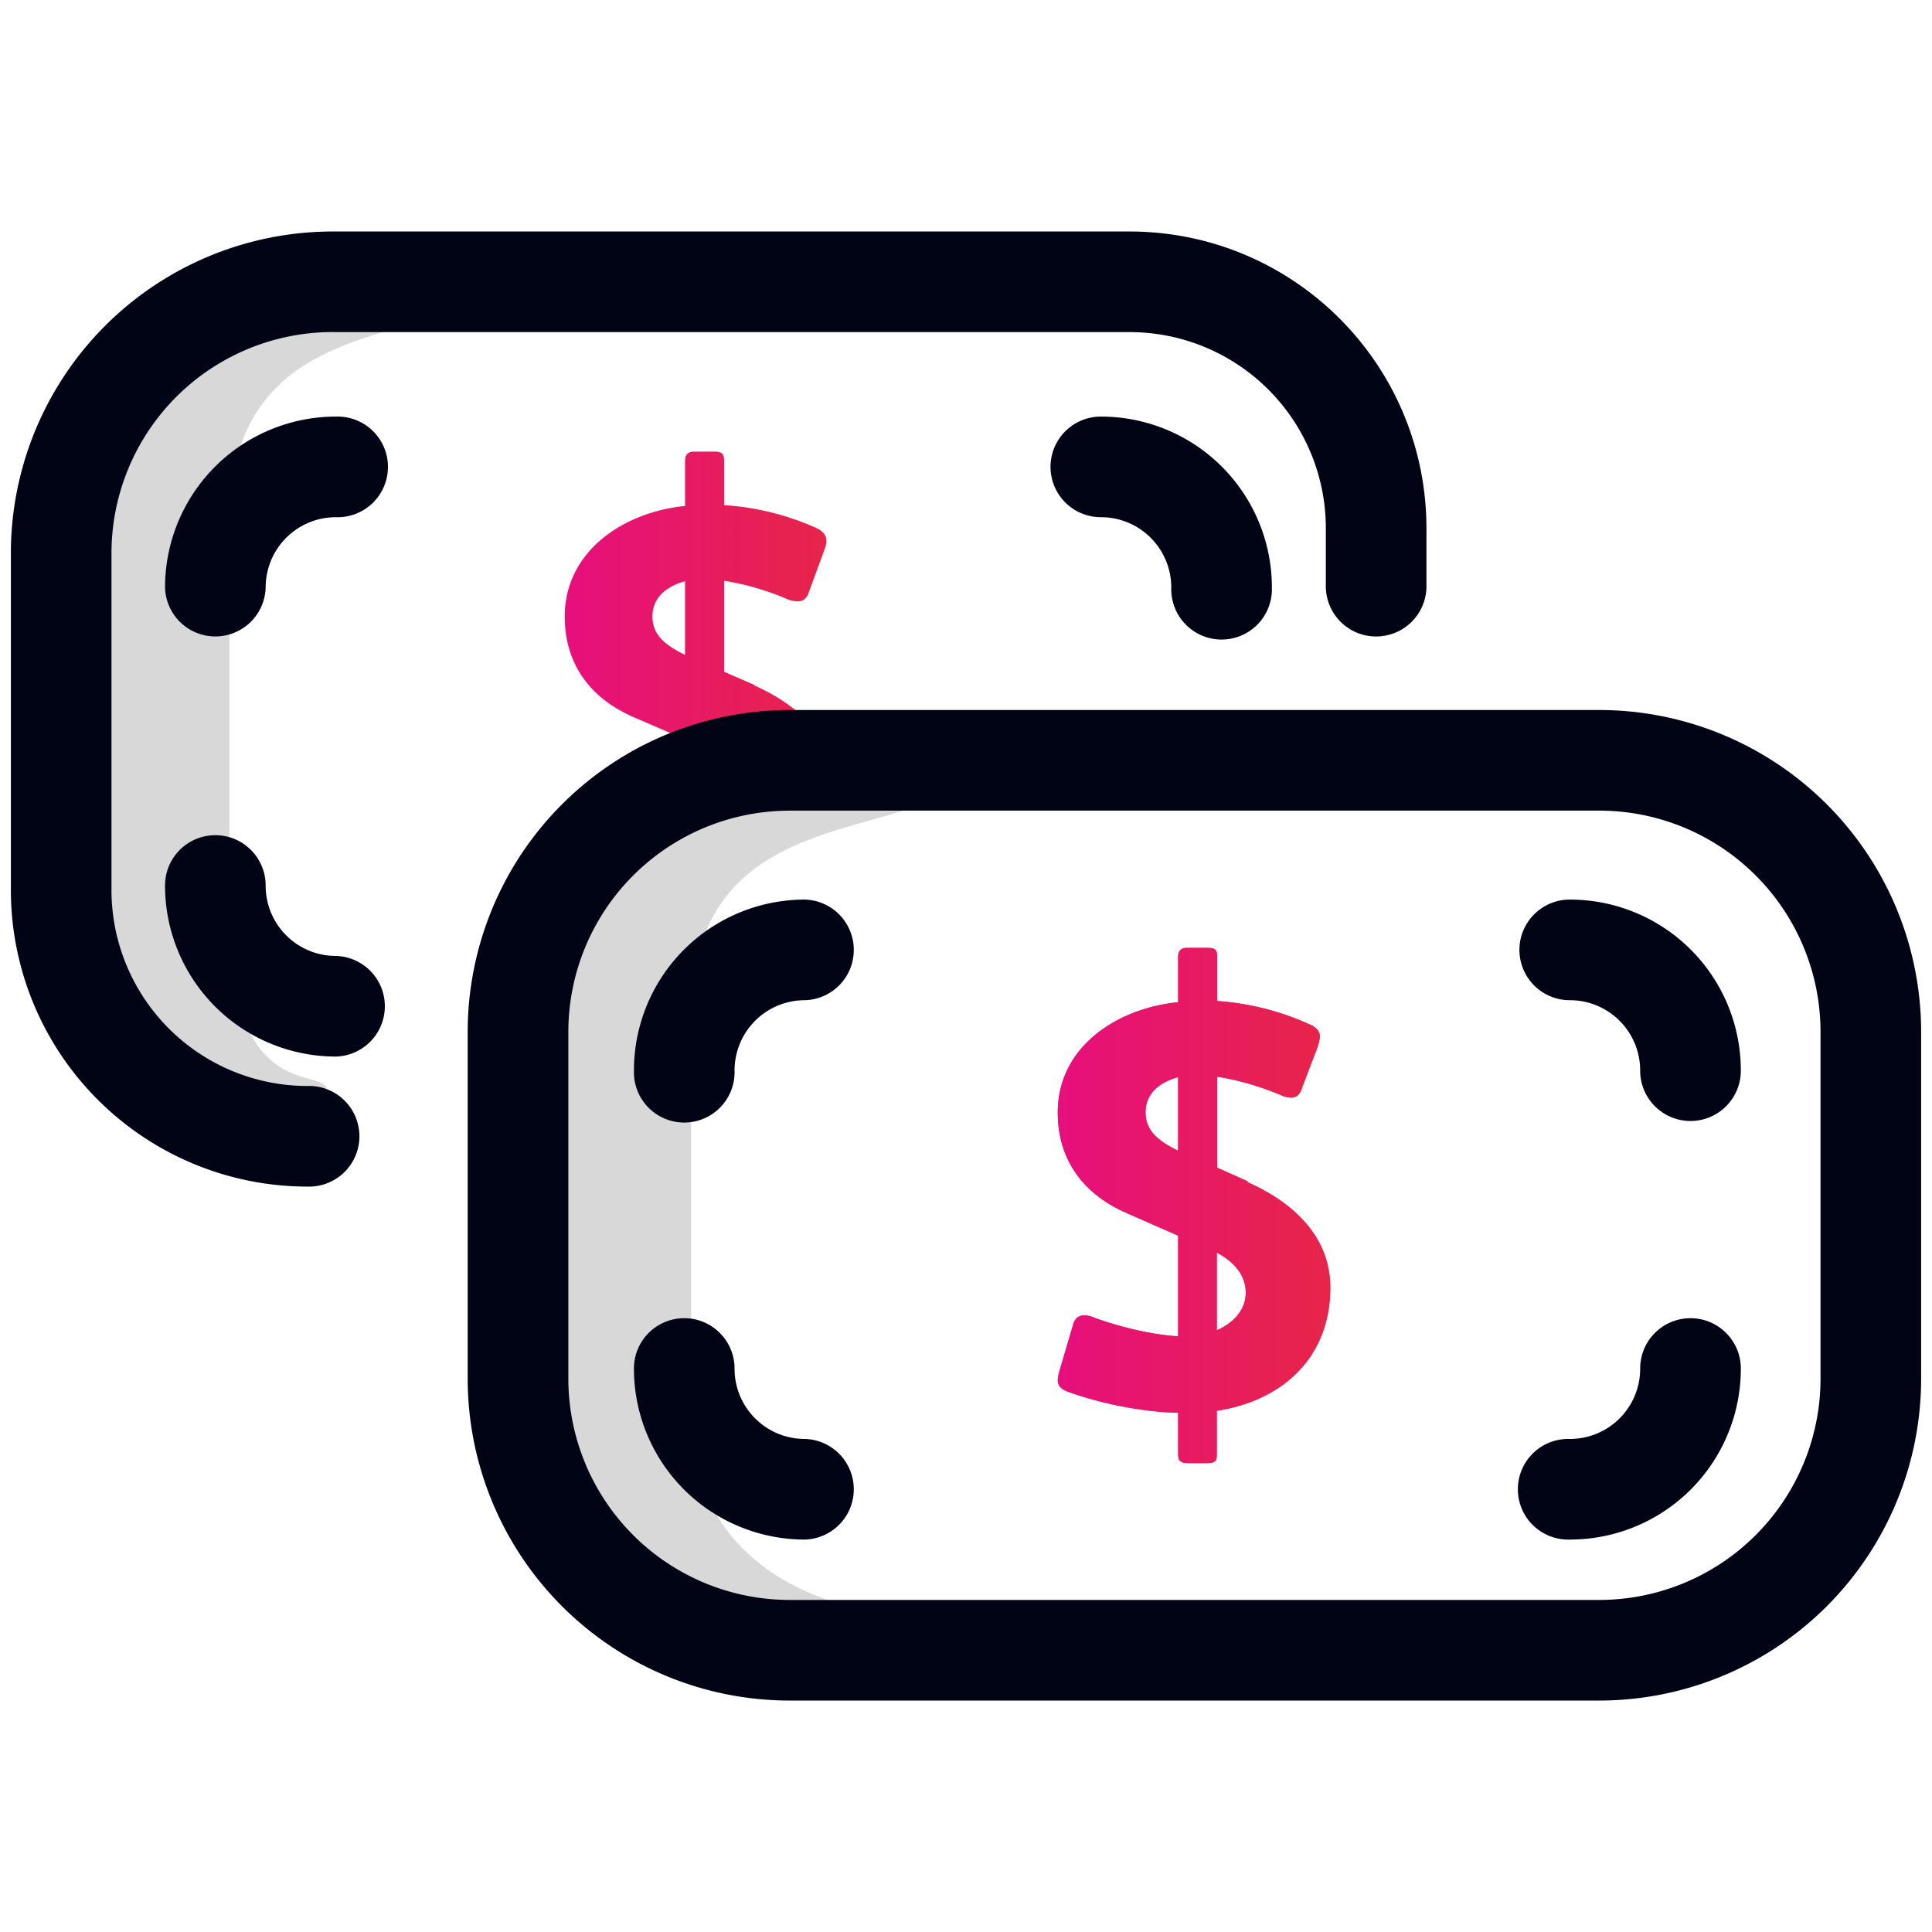 <svg xmlns="http://www.w3.org/2000/svg" width="40" height="40" fill="none" viewBox="0 0 40 40"><path fill="url(#paint0_linear_1_5656)" d="m15.625 14.183-.633-.275v-1.883c.45.066.958.225 1.316.383a.578.578 0 0 0 .217.042c.125 0 .192-.092.225-.2l.325-.884a.494.494 0 0 0 .033-.175c0-.1-.05-.191-.241-.275a5.526 5.526 0 0 0-1.875-.458v-.9c0-.158-.034-.208-.2-.208h-.425c-.109 0-.184.05-.184.191v.934c-1.258.125-2.491.925-2.491 2.291 0 .992.541 1.7 1.433 2.084l1.058.458v.867c.259-.1.525-.2.8-.259v-.25c.092.05.192.109.275.184.35-.067.717-.1 1.084-.1h.875c-.234-.725-.867-1.234-1.6-1.559l.008-.008Zm-1.442-.625c-.45-.217-.675-.442-.675-.792 0-.416.317-.633.675-.733v1.525Z"></path><path fill="#D8D8D8" d="M6.767 22.575c0 .4-4.75.35-4.75-3.375V11.19c0-4.916 5.175-5.233 7.15-4.675-1.792.575-4.417.817-4.417 4.284V19c0 3.916 2.017 3.066 2.017 3.575Z"></path><path fill="#010414" fill-rule="evenodd" d="M6.892 6.875a4.581 4.581 0 0 0-4.584 4.584v6.966a4.058 4.058 0 0 0 4.059 4.059 1.042 1.042 0 1 1 0 2.083 6.142 6.142 0 0 1-6.142-6.142V11.46a6.664 6.664 0 0 1 6.667-6.667h16.491c3.4 0 6.15 2.75 6.15 6.15v1.225a1.042 1.042 0 0 1-2.083 0v-1.225a4.062 4.062 0 0 0-4.067-4.067H6.892Z" clip-rule="evenodd"></path><path fill="#D8D8D8" d="M18.5 33.425s-7.317 1.808-7.317-4.809v-8.108c0-4.242 5.85-4.458 7.542-3.733-1.792.575-4.417.816-4.417 4.283v8.2c0 3.917 4.192 4.167 4.192 4.167Z"></path><path fill="#010414" fill-rule="evenodd" d="M16.35 16.784a4.583 4.583 0 0 0-4.583 4.583v7.175a4.583 4.583 0 0 0 4.583 4.583h16.758a4.583 4.583 0 0 0 4.584-4.583v-7.175a4.583 4.583 0 0 0-4.584-4.584H16.35Zm-6.667 4.583A6.667 6.667 0 0 1 16.35 14.7h16.758a6.667 6.667 0 0 1 6.667 6.667v7.175a6.667 6.667 0 0 1-6.667 6.666H16.35a6.667 6.667 0 0 1-6.667-6.666v-7.175Z" clip-rule="evenodd"></path><path fill="#010414" fill-rule="evenodd" d="M16.667 20.708c-.808 0-1.459.65-1.459 1.459a1.042 1.042 0 1 1-2.083 0 3.538 3.538 0 0 1 3.542-3.542 1.042 1.042 0 0 1 0 2.083ZM31.458 19.667c0-.576.467-1.042 1.042-1.042a3.538 3.538 0 0 1 3.542 3.542 1.042 1.042 0 0 1-2.084 0c0-.808-.65-1.459-1.458-1.459a1.042 1.042 0 0 1-1.042-1.041ZM35 27.292c.575 0 1.042.466 1.042 1.042a3.538 3.538 0 0 1-3.542 3.541 1.042 1.042 0 1 1 0-2.083c.808 0 1.458-.65 1.458-1.458 0-.576.467-1.042 1.042-1.042ZM14.167 27.292c.575 0 1.041.466 1.041 1.042 0 .808.65 1.458 1.459 1.458a1.042 1.042 0 0 1 0 2.083 3.538 3.538 0 0 1-3.542-3.541c0-.576.466-1.042 1.042-1.042ZM6.958 10.708c-.808 0-1.458.65-1.458 1.459a1.042 1.042 0 0 1-2.083 0 3.538 3.538 0 0 1 3.541-3.542 1.042 1.042 0 1 1 0 2.083ZM21.75 9.667c0-.576.466-1.042 1.042-1.042a3.538 3.538 0 0 1 3.541 3.542 1.042 1.042 0 1 1-2.083 0c0-.808-.65-1.459-1.458-1.459a1.042 1.042 0 0 1-1.042-1.041ZM4.458 17.292c.576 0 1.042.466 1.042 1.042 0 .808.65 1.458 1.458 1.458a1.042 1.042 0 0 1 0 2.083 3.538 3.538 0 0 1-3.541-3.541c0-.576.466-1.042 1.041-1.042Z" clip-rule="evenodd"></path><path fill="url(#paint1_linear_1_5656)" d="m25.833 24.458-.633-.283v-1.883c.45.066.958.225 1.325.383.075.033.15.05.208.05.125 0 .192-.092.225-.208l.334-.875c.016-.075.033-.125.033-.184 0-.1-.058-.191-.25-.266a5.539 5.539 0 0 0-1.875-.467v-.9c0-.158-.033-.2-.2-.2h-.425c-.108 0-.183.042-.183.192v.933c-1.259.125-2.492.917-2.492 2.283 0 .992.542 1.7 1.433 2.084l1.059.466v2.084c-.567-.034-1.225-.2-1.734-.384a.538.538 0 0 0-.2-.05c-.158 0-.216.092-.25.225l-.258.875c-.033.109-.05.2-.05.242 0 .092.042.183.242.25.708.25 1.533.408 2.25.425v.792c0 .166 0 .25.216.25h.359c.2 0 .225-.042.225-.184v-.9c1.325-.2 2.35-1.075 2.35-2.55 0-1.066-.784-1.775-1.717-2.183l.008-.017Zm-1.441-.633c-.45-.217-.675-.442-.675-.792 0-.416.316-.633.675-.733v1.525Zm.8 3.717v-1.609c.316.167.6.434.6.834 0 .358-.267.633-.6.775Z"></path><path fill="url(#paint2_linear_1_5656)" d="m25.833 24.458-.633-.283v-1.883c.45.066.958.225 1.325.383.075.033.15.05.208.05.125 0 .192-.092.225-.208l.334-.875c.016-.075.033-.125.033-.184 0-.1-.058-.191-.25-.266a5.539 5.539 0 0 0-1.875-.467v-.9c0-.158-.033-.2-.2-.2h-.425c-.108 0-.183.042-.183.192v.933c-1.259.125-2.492.917-2.492 2.283 0 .992.542 1.7 1.433 2.084l1.059.466v2.084c-.567-.034-1.225-.2-1.734-.384a.538.538 0 0 0-.2-.05c-.158 0-.216.092-.25.225l-.258.875c-.033.109-.05.2-.05.242 0 .092.042.183.242.25.708.25 1.533.408 2.25.425v.792c0 .166 0 .25.216.25h.359c.2 0 .225-.042.225-.184v-.9c1.325-.2 2.35-1.075 2.35-2.55 0-1.066-.784-1.775-1.717-2.183l.008-.017Zm-1.441-.633c-.45-.217-.675-.442-.675-.792 0-.416.316-.633.675-.733v1.525Zm.8 3.717v-1.609c.316.167.6.434.6.834 0 .358-.267.633-.6.775Z"></path><defs><linearGradient id="paint0_linear_1_5656" x1="11.7" x2="17.225" y1="12.758" y2="12.758" gradientUnits="userSpaceOnUse"><stop stop-color="#E70F7D"></stop><stop offset="1" stop-color="#E72548"></stop></linearGradient><linearGradient id="paint1_linear_1_5656" x1="21.908" x2="27.55" y1="24.958" y2="24.958" gradientUnits="userSpaceOnUse"><stop stop-color="#E70F7D"></stop><stop offset="1" stop-color="#E72548"></stop></linearGradient><linearGradient id="paint2_linear_1_5656" x1="21.908" x2="27.55" y1="24.958" y2="24.958" gradientUnits="userSpaceOnUse"><stop stop-color="#E70F7D"></stop><stop offset="1" stop-color="#E72548"></stop></linearGradient></defs></svg>